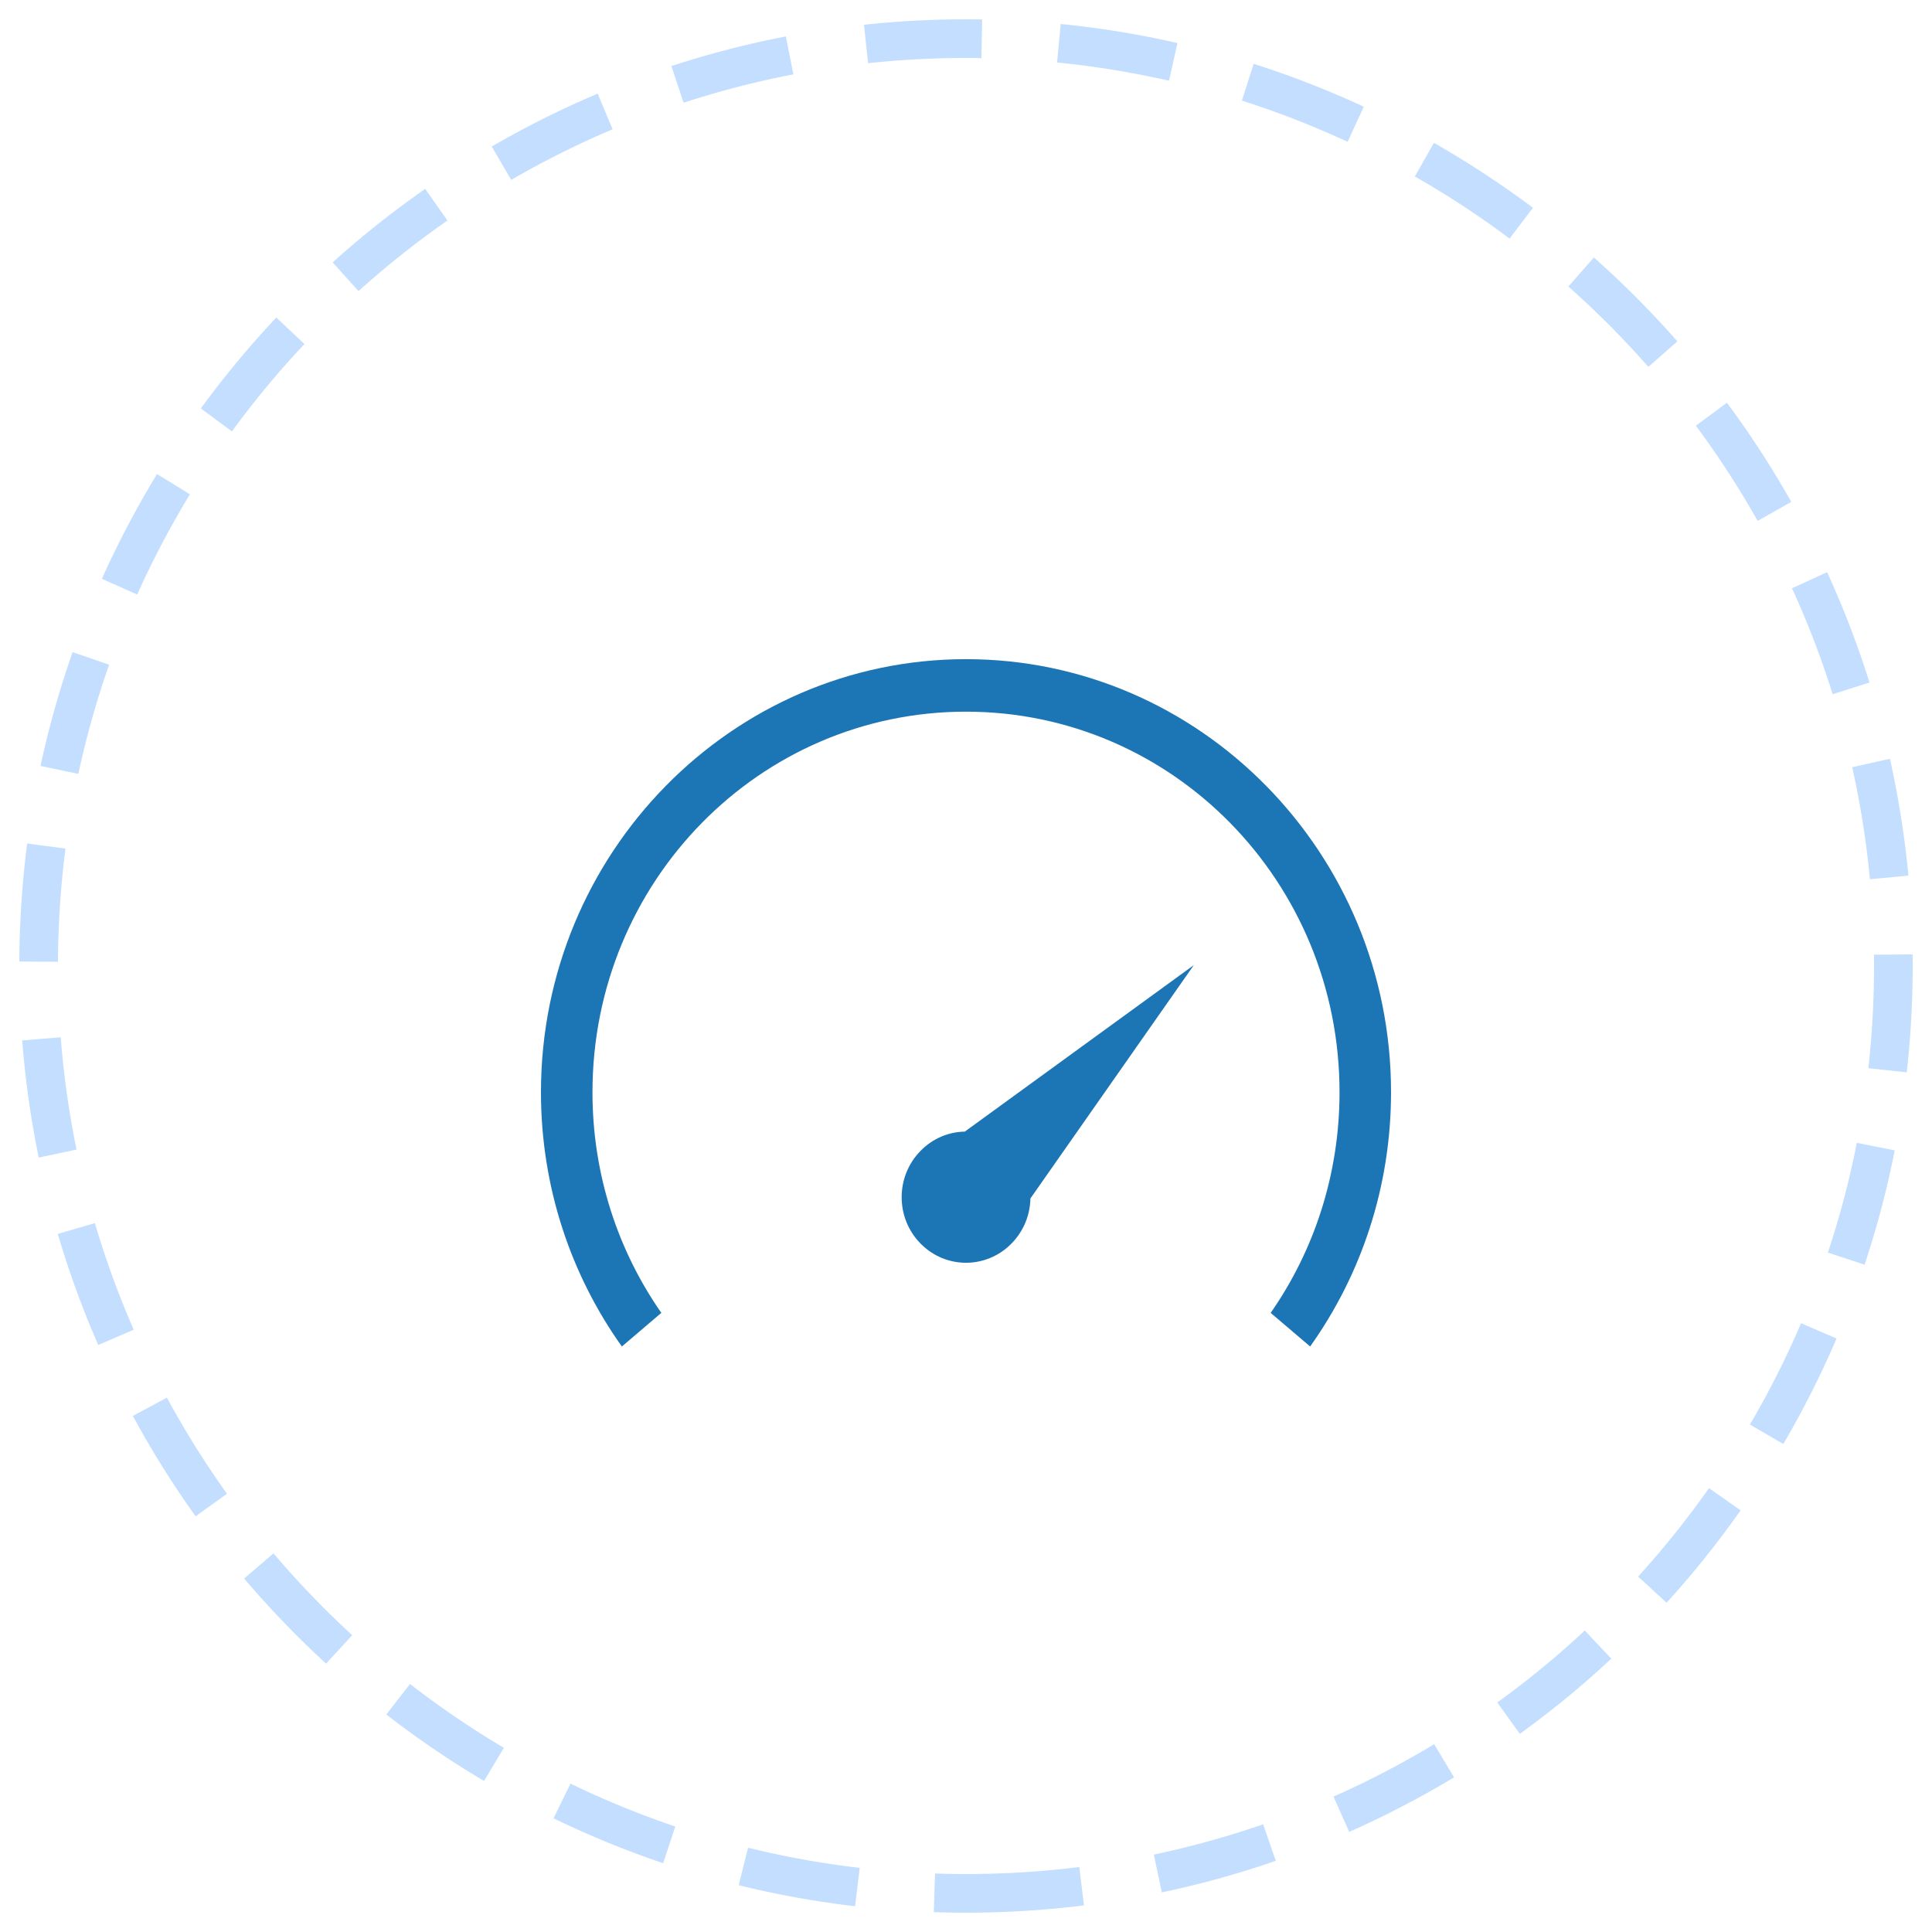 <?xml version="1.0" encoding="UTF-8"?>
<svg width="50px" height="50px" viewBox="0 0 50 50" version="1.1" xmlns="http://www.w3.org/2000/svg" xmlns:xlink="http://www.w3.org/1999/xlink">
    <!-- Generator: sketchtool 59.1 (101010) - https://sketch.com -->
    <title>C24F10ED-6ED9-4D70-BEBE-7516B460200E</title>
    <desc>Created with sketchtool.</desc>
    <g id="Page-1" stroke="none" stroke-width="1" fill="none" fill-rule="evenodd">
        <g id="Desktop-HD-Copy-4" transform="translate(-973, -398)">
            <g id="Group-7" transform="translate(826, 205)">
                <g id="Group-5-Copy-2" transform="translate(148, 194)">
                    <g id="Group-8">
                        <g id="Group-2" stroke="#C3DEFF" stroke-dasharray="3,2">
                            <path d="M24,48 C37.255,48 48,37.255 48,24 C48,10.745 37.255,0 24,0 C10.745,0 0,10.745 0,24 C0,37.255 10.745,48 24,48 Z" id="Oval"></path>
                        </g>
                        <g id="noun_dashboard_1666604" transform="translate(13, 16)" fill="#1C75B5" fill-rule="nonzero">
                            <g id="Group">
                                <path d="M11,0.059 C4.933,0.059 0,5.085 0,11.267 C0,13.721 0.776,15.999 2.094,17.847 L3.115,16.977 C1.993,15.368 1.333,13.395 1.333,11.267 C1.333,5.819 5.653,1.418 11,1.418 C16.347,1.418 20.667,5.819 20.667,11.267 C20.667,13.395 20.007,15.368 18.885,16.977 L19.906,17.847 C21.224,15.999 22,13.721 22,11.267 C22,5.085 17.067,0.059 11,0.059 Z M16.896,7.977 L10.969,12.286 C10.552,12.293 10.141,12.46 9.823,12.785 C9.172,13.448 9.172,14.52 9.823,15.183 C10.474,15.846 11.526,15.846 12.177,15.183 C12.495,14.859 12.659,14.44 12.667,14.016 L16.896,7.977 Z" id="Shape"></path>
                            </g>
                        </g>
                    </g>
                </g>
            </g>
        </g>
    </g>
</svg>